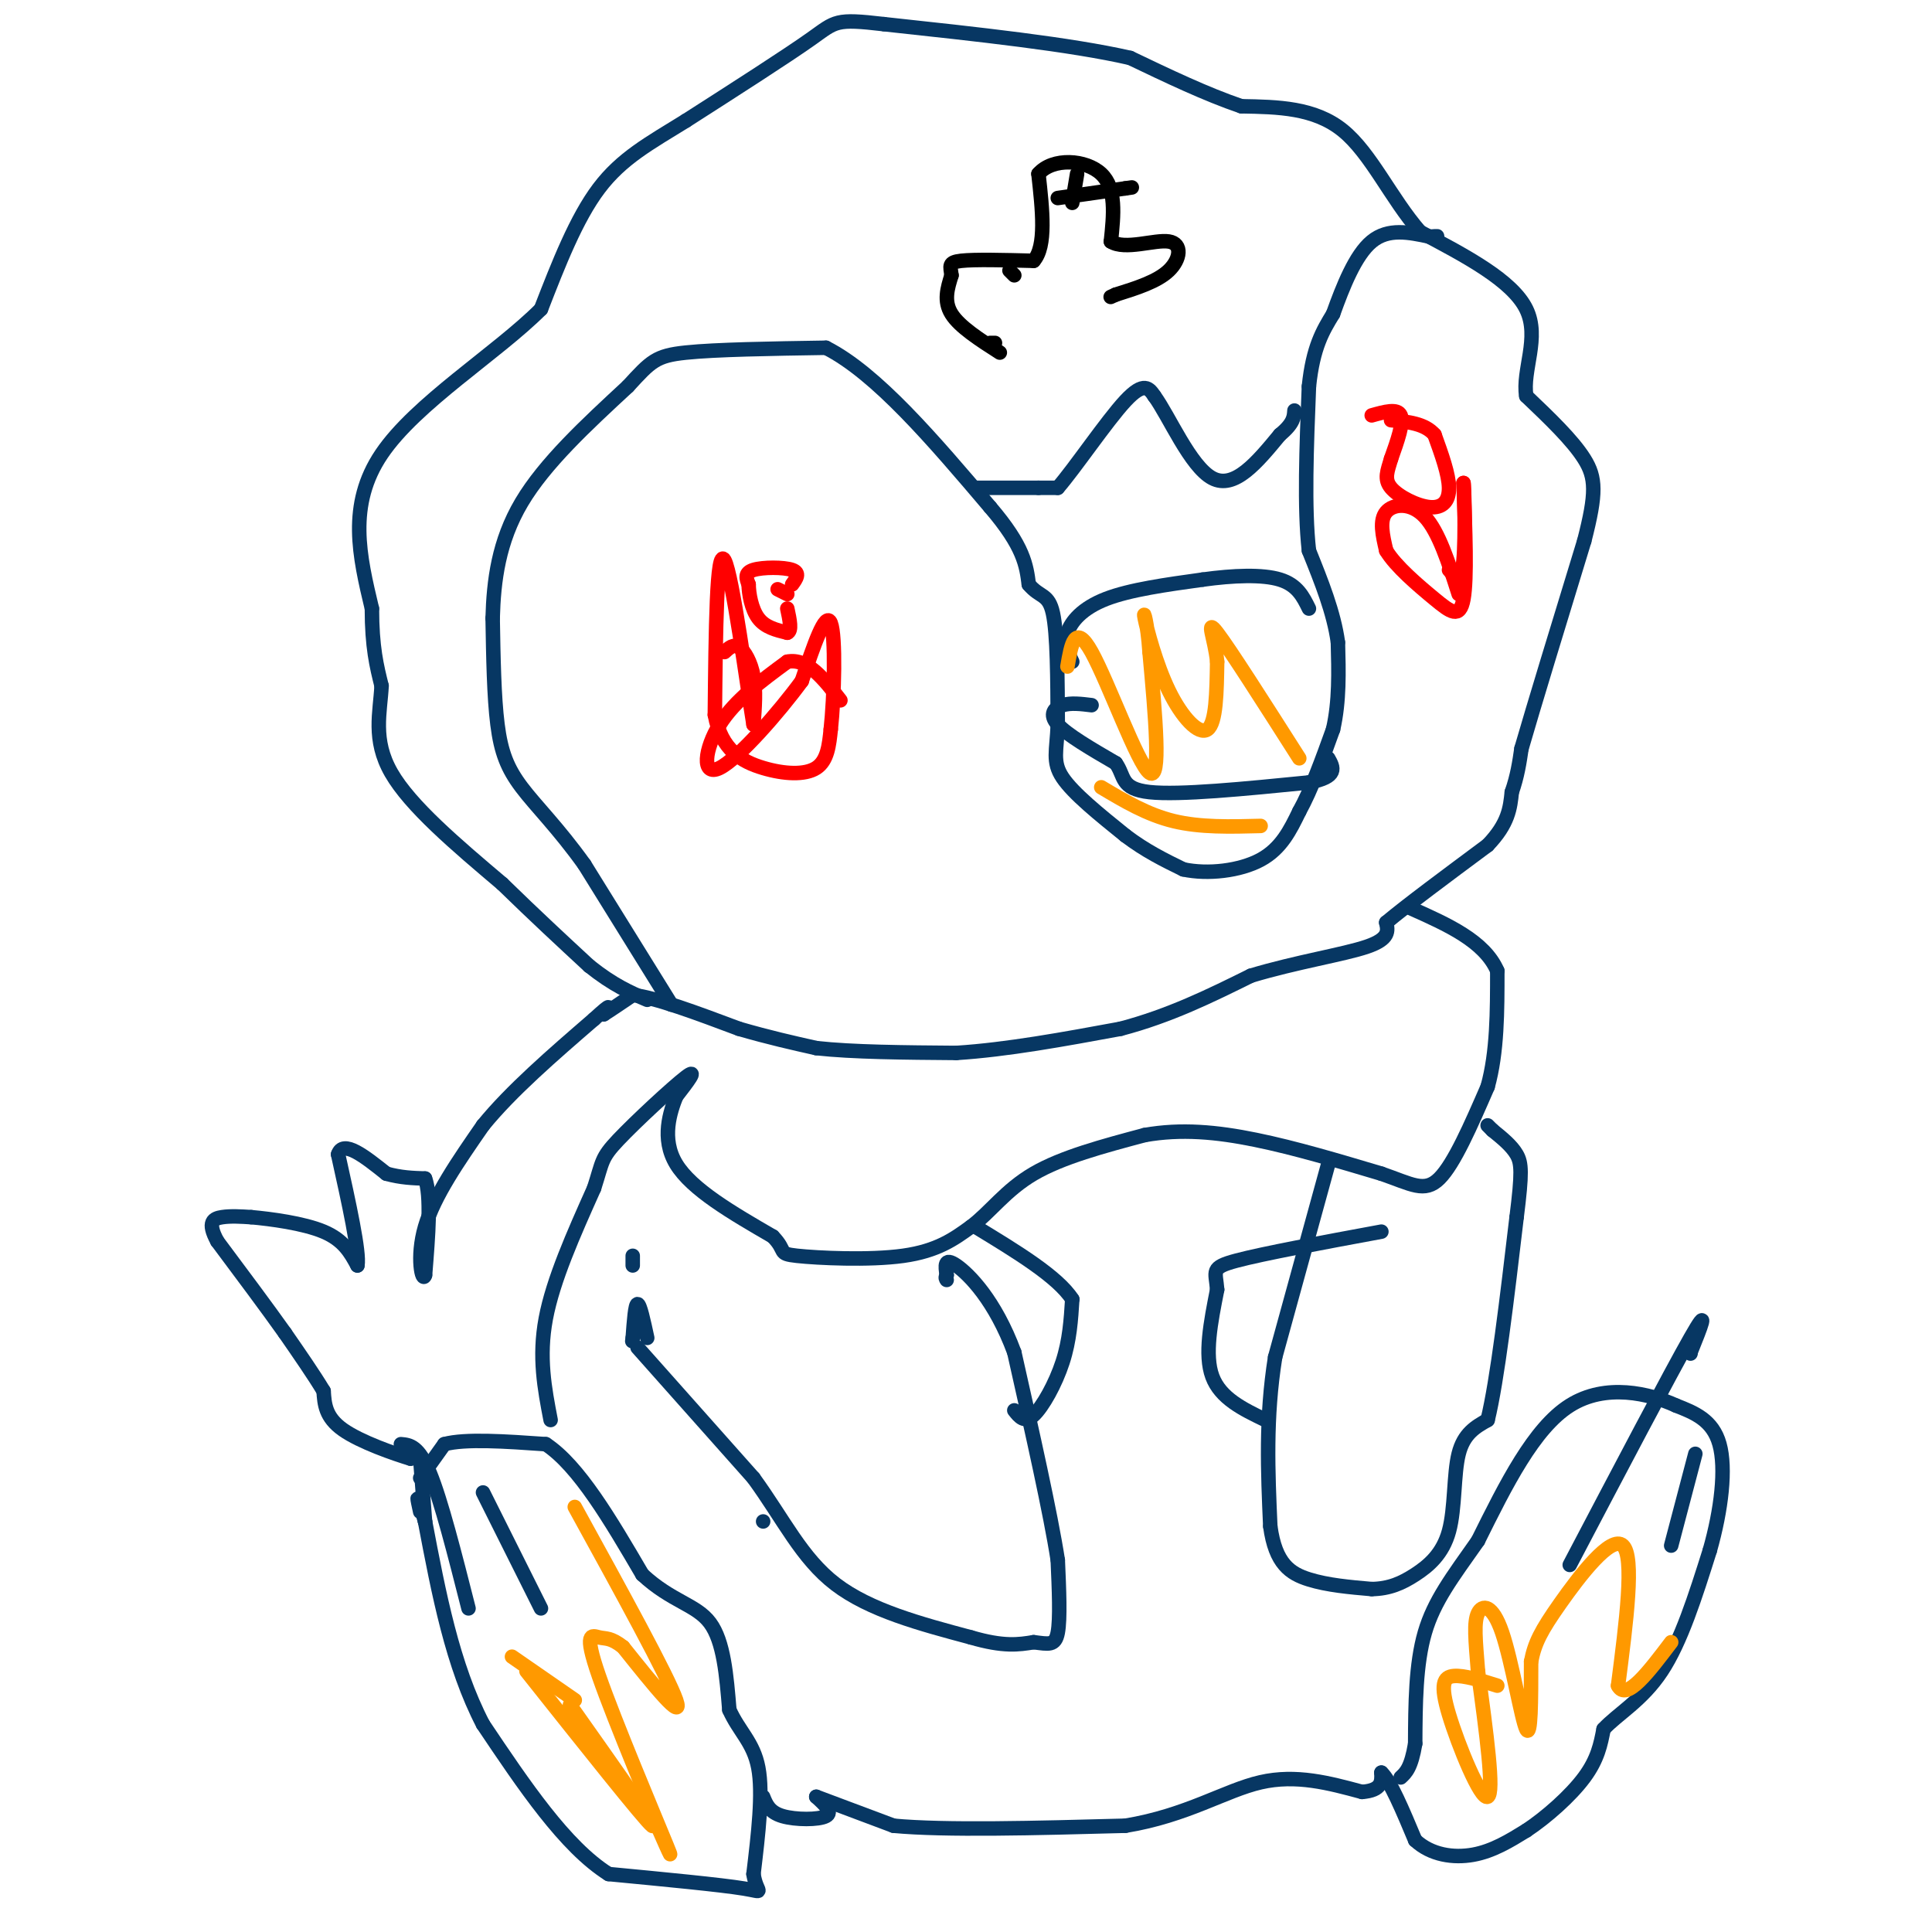 <svg viewBox='0 0 400 400' version='1.1' xmlns='http://www.w3.org/2000/svg' xmlns:xlink='http://www.w3.org/1999/xlink'><g fill='none' stroke='#073763' stroke-width='3' stroke-linecap='round' stroke-linejoin='round'><path d='M88,315c0.000,0.000 -1.000,-13.000 -1,-13'/><path d='M87,302c-0.500,-2.167 -1.250,-1.083 -2,0'/><path d='M85,302c-3.244,-0.978 -10.356,-3.422 -14,-6c-3.644,-2.578 -3.822,-5.289 -4,-8'/><path d='M67,288c-2.000,-3.333 -5.000,-7.667 -8,-12'/><path d='M59,276c-3.667,-5.167 -8.833,-12.083 -14,-19'/><path d='M45,257c-2.222,-4.067 -0.778,-4.733 1,-5c1.778,-0.267 3.889,-0.133 6,0'/><path d='M52,252c3.956,0.356 10.844,1.244 15,3c4.156,1.756 5.578,4.378 7,7'/><path d='M74,262c0.500,-2.667 -1.750,-12.833 -4,-23'/><path d='M70,239c1.000,-3.167 5.500,0.417 10,4'/><path d='M80,243c3.000,0.833 5.500,0.917 8,1'/><path d='M88,244c1.333,3.500 0.667,11.750 0,20'/><path d='M88,264c-0.533,1.822 -1.867,-3.622 0,-10c1.867,-6.378 6.933,-13.689 12,-21'/><path d='M100,233c5.833,-7.167 14.417,-14.583 23,-22'/><path d='M123,211c4.167,-3.833 3.083,-2.417 2,-1'/><path d='M125,210c1.333,-0.833 3.667,-2.417 6,-4'/><path d='M131,206c4.667,0.500 13.333,3.750 22,7'/><path d='M153,213c6.333,1.833 11.167,2.917 16,4'/><path d='M169,217c7.500,0.833 18.250,0.917 29,1'/><path d='M198,218c10.500,-0.667 22.250,-2.833 34,-5'/><path d='M232,213c10.167,-2.667 18.583,-6.833 27,-11'/><path d='M259,202c9.356,-2.822 19.244,-4.378 24,-6c4.756,-1.622 4.378,-3.311 4,-5'/><path d='M287,191c4.167,-3.500 12.583,-9.750 21,-16'/><path d='M308,175c4.333,-4.500 4.667,-7.750 5,-11'/><path d='M313,164c1.167,-3.333 1.583,-6.167 2,-9'/><path d='M315,155c2.500,-8.667 7.750,-25.833 13,-43'/><path d='M328,112c2.556,-9.889 2.444,-13.111 0,-17c-2.444,-3.889 -7.222,-8.444 -12,-13'/><path d='M316,82c-0.889,-5.311 2.889,-12.089 0,-18c-2.889,-5.911 -12.444,-10.956 -22,-16'/><path d='M294,48c-6.044,-6.933 -10.156,-16.267 -16,-21c-5.844,-4.733 -13.422,-4.867 -21,-5'/><path d='M257,22c-7.333,-2.500 -15.167,-6.250 -23,-10'/><path d='M234,12c-12.333,-2.833 -31.667,-4.917 -51,-7'/><path d='M183,5c-10.111,-1.178 -9.889,-0.622 -15,3c-5.111,3.622 -15.556,10.311 -26,17'/><path d='M142,25c-7.511,4.644 -13.289,7.756 -18,14c-4.711,6.244 -8.356,15.622 -12,25'/><path d='M112,64c-9.111,9.133 -25.889,19.467 -33,30c-7.111,10.533 -4.556,21.267 -2,32'/><path d='M77,126c0.000,8.000 1.000,12.000 2,16'/><path d='M79,142c-0.267,5.467 -1.933,11.133 2,18c3.933,6.867 13.467,14.933 23,23'/><path d='M104,183c6.833,6.667 12.417,11.833 18,17'/><path d='M122,200c5.000,4.000 8.500,5.500 12,7'/><path d='M139,208c0.000,0.000 -18.000,-29.000 -18,-29'/><path d='M121,179c-5.440,-7.595 -10.042,-12.083 -13,-16c-2.958,-3.917 -4.274,-7.262 -5,-13c-0.726,-5.738 -0.863,-13.869 -1,-22'/><path d='M102,128c0.200,-7.689 1.200,-15.911 6,-24c4.800,-8.089 13.400,-16.044 22,-24'/><path d='M130,80c4.800,-5.244 5.800,-6.356 12,-7c6.200,-0.644 17.600,-0.822 29,-1'/><path d='M171,72c10.500,5.333 22.250,19.167 34,33'/><path d='M205,105c7.000,8.167 7.500,12.083 8,16'/><path d='M213,121c2.311,2.800 4.089,1.800 5,6c0.911,4.200 0.956,13.600 1,23'/><path d='M219,150c-0.200,5.489 -1.200,7.711 1,11c2.200,3.289 7.600,7.644 13,12'/><path d='M233,173c4.167,3.167 8.083,5.083 12,7'/><path d='M245,180c5.067,1.089 11.733,0.311 16,-2c4.267,-2.311 6.133,-6.156 8,-10'/><path d='M269,168c2.500,-4.500 4.750,-10.750 7,-17'/><path d='M276,151c1.333,-5.833 1.167,-11.917 1,-18'/><path d='M277,133c-0.833,-6.167 -3.417,-12.583 -6,-19'/><path d='M271,114c-1.000,-8.833 -0.500,-21.417 0,-34'/><path d='M271,80c0.833,-8.167 2.917,-11.583 5,-15'/><path d='M276,65c2.022,-5.622 4.578,-12.178 8,-15c3.422,-2.822 7.711,-1.911 12,-1'/><path d='M296,49c2.167,-0.167 1.583,-0.083 1,0'/><path d='M202,101c0.000,0.000 13.000,0.000 13,0'/><path d='M215,101c2.833,0.000 3.417,0.000 4,0'/><path d='M219,101c3.467,-3.956 10.133,-13.844 14,-18c3.867,-4.156 4.933,-2.578 6,-1'/><path d='M239,82c2.978,4.022 7.422,14.578 12,17c4.578,2.422 9.289,-3.289 14,-9'/><path d='M265,90c2.833,-2.333 2.917,-3.667 3,-5'/><path d='M114,294c-1.250,-6.500 -2.500,-13.000 -1,-21c1.500,-8.000 5.750,-17.500 10,-27'/><path d='M123,246c1.821,-5.619 1.375,-6.167 5,-10c3.625,-3.833 11.321,-10.952 14,-13c2.679,-2.048 0.339,0.976 -2,4'/><path d='M140,227c-1.200,3.067 -3.200,8.733 0,14c3.200,5.267 11.600,10.133 20,15'/><path d='M160,256c3.083,3.155 0.792,3.542 5,4c4.208,0.458 14.917,0.988 22,0c7.083,-0.988 10.542,-3.494 14,-6'/><path d='M201,254c4.044,-3.022 7.156,-7.578 13,-11c5.844,-3.422 14.422,-5.711 23,-8'/><path d='M237,235c7.533,-1.333 14.867,-0.667 23,1c8.133,1.667 17.067,4.333 26,7'/><path d='M286,243c6.267,2.156 8.933,4.044 12,1c3.067,-3.044 6.533,-11.022 10,-19'/><path d='M308,225c2.000,-7.167 2.000,-15.583 2,-24'/><path d='M310,201c-2.667,-6.167 -10.333,-9.583 -18,-13'/><path d='M275,241c0.000,0.000 -11.000,40.000 -11,40'/><path d='M264,281c-2.000,12.500 -1.500,23.750 -1,35'/><path d='M263,316c1.044,7.800 4.156,9.800 8,11c3.844,1.200 8.422,1.600 13,2'/><path d='M284,329c3.638,-0.057 6.233,-1.201 9,-3c2.767,-1.799 5.707,-4.254 7,-9c1.293,-4.746 0.941,-11.785 2,-16c1.059,-4.215 3.530,-5.608 6,-7'/><path d='M308,294c2.000,-8.167 4.000,-25.083 6,-42'/><path d='M314,252c1.156,-9.200 1.044,-11.200 0,-13c-1.044,-1.800 -3.022,-3.400 -5,-5'/><path d='M309,234c-1.000,-1.000 -1.000,-1.000 -1,-1'/><path d='M131,260c0.000,0.000 0.000,2.000 0,2'/><path d='M158,315c0.000,0.000 0.000,0.000 0,0'/><path d='M134,277c-0.750,-3.500 -1.500,-7.000 -2,-7c-0.500,0.000 -0.750,3.500 -1,7'/><path d='M131,277c-0.167,1.167 -0.083,0.583 0,0'/><path d='M132,279c0.000,0.000 24.000,27.000 24,27'/><path d='M156,306c6.267,8.600 9.933,16.600 17,22c7.067,5.400 17.533,8.200 28,11'/><path d='M201,339c6.833,2.000 9.917,1.500 13,1'/><path d='M214,340c3.133,0.378 4.467,0.822 5,-2c0.533,-2.822 0.267,-8.911 0,-15'/><path d='M219,323c-1.500,-9.667 -5.250,-26.333 -9,-43'/><path d='M210,280c-3.978,-10.778 -9.422,-16.222 -12,-18c-2.578,-1.778 -2.289,0.111 -2,2'/><path d='M196,264c-0.333,0.500 -0.167,0.750 0,1'/><path d='M210,292c1.067,1.356 2.133,2.711 4,1c1.867,-1.711 4.533,-6.489 6,-11c1.467,-4.511 1.733,-8.756 2,-13'/><path d='M222,269c-3.000,-4.667 -11.500,-9.833 -20,-15'/><path d='M262,294c-4.667,-2.250 -9.333,-4.500 -11,-9c-1.667,-4.500 -0.333,-11.250 1,-18'/><path d='M252,267c-0.289,-3.867 -1.511,-4.533 4,-6c5.511,-1.467 17.756,-3.733 30,-6'/><path d='M87,306c0.000,0.000 5.000,-7.000 5,-7'/><path d='M92,299c4.333,-1.167 12.667,-0.583 21,0'/><path d='M113,299c6.833,4.500 13.417,15.750 20,27'/><path d='M133,326c6.044,5.622 11.156,6.178 14,10c2.844,3.822 3.422,10.911 4,18'/><path d='M151,354c2.000,4.489 5.000,6.711 6,12c1.000,5.289 0.000,13.644 -1,22'/><path d='M156,388c0.644,4.222 2.756,3.778 -2,3c-4.756,-0.778 -16.378,-1.889 -28,-3'/><path d='M126,388c-9.000,-5.667 -17.500,-18.333 -26,-31'/><path d='M100,357c-6.333,-12.167 -9.167,-27.083 -12,-42'/><path d='M88,315c-2.167,-7.333 -1.583,-4.667 -1,-2'/><path d='M158,372c0.644,1.600 1.289,3.200 4,4c2.711,0.800 7.489,0.800 9,0c1.511,-0.800 -0.244,-2.400 -2,-4'/><path d='M169,372c0.000,0.000 16.000,6.000 16,6'/><path d='M185,378c10.667,1.000 29.333,0.500 48,0'/><path d='M233,378c12.756,-2.089 20.644,-7.311 28,-9c7.356,-1.689 14.178,0.156 21,2'/><path d='M282,371c4.167,-0.333 4.083,-2.167 4,-4'/><path d='M286,367c1.833,1.667 4.417,7.833 7,14'/><path d='M293,381c3.267,3.067 7.933,3.733 12,3c4.067,-0.733 7.533,-2.867 11,-5'/><path d='M316,379c4.200,-2.778 9.200,-7.222 12,-11c2.800,-3.778 3.400,-6.889 4,-10'/><path d='M332,358c2.844,-3.111 7.956,-5.889 12,-12c4.044,-6.111 7.022,-15.556 10,-25'/><path d='M354,321c2.400,-8.422 3.400,-16.978 2,-22c-1.400,-5.022 -5.200,-6.511 -9,-8'/><path d='M347,291c-5.444,-2.489 -14.556,-4.711 -22,0c-7.444,4.711 -13.222,16.356 -19,28'/><path d='M306,319c-5.311,7.556 -9.089,12.444 -11,19c-1.911,6.556 -1.956,14.778 -2,23'/><path d='M293,361c-0.833,5.000 -1.917,6.000 -3,7'/><path d='M325,324c10.417,-19.833 20.833,-39.667 25,-47c4.167,-7.333 2.083,-2.167 0,3'/><path d='M350,280c0.000,0.500 0.000,0.250 0,0'/><path d='M346,320c0.000,0.000 5.000,-19.000 5,-19'/><path d='M83,299c1.833,0.167 3.667,0.333 6,6c2.333,5.667 5.167,16.833 8,28'/><path d='M100,309c0.000,0.000 12.000,24.000 12,24'/><path d='M222,137c-0.867,-1.844 -1.733,-3.689 -1,-6c0.733,-2.311 3.067,-5.089 8,-7c4.933,-1.911 12.467,-2.956 20,-4'/><path d='M249,120c6.400,-0.889 12.400,-1.111 16,0c3.600,1.111 4.800,3.556 6,6'/><path d='M226,146c-2.156,-0.267 -4.311,-0.533 -6,0c-1.689,0.533 -2.911,1.867 -1,4c1.911,2.133 6.956,5.067 12,8'/><path d='M231,158c1.956,2.667 0.844,5.333 7,6c6.156,0.667 19.578,-0.667 33,-2'/><path d='M271,162c6.167,-1.167 5.083,-3.083 4,-5'/></g>
<g fill='none' stroke='#ff0000' stroke-width='3' stroke-linecap='round' stroke-linejoin='round'><path d='M164,121c0.867,-1.200 1.733,-2.400 0,-3c-1.733,-0.600 -6.067,-0.600 -8,0c-1.933,0.600 -1.467,1.800 -1,3'/><path d='M155,121c0.022,1.889 0.578,5.111 2,7c1.422,1.889 3.711,2.444 6,3'/><path d='M163,131c1.000,-0.333 0.500,-2.667 0,-5'/><path d='M163,123c0.000,0.000 -2.000,-1.000 -2,-1'/><path d='M284,86c2.667,-0.750 5.333,-1.500 6,0c0.667,1.500 -0.667,5.250 -2,9'/><path d='M288,95c-0.721,2.480 -1.523,4.180 0,6c1.523,1.820 5.372,3.759 8,4c2.628,0.241 4.037,-1.217 4,-4c-0.037,-2.783 -1.518,-6.892 -3,-11'/><path d='M297,90c-2.000,-2.333 -5.500,-2.667 -9,-3'/><path d='M150,135c0.933,-0.867 1.867,-1.733 3,-1c1.133,0.733 2.467,3.067 3,6c0.533,2.933 0.267,6.467 0,10'/><path d='M156,150c-1.244,-7.422 -4.356,-30.978 -6,-34c-1.644,-3.022 -1.822,14.489 -2,32'/><path d='M148,148c1.333,7.345 5.667,9.708 10,11c4.333,1.292 8.667,1.512 11,0c2.333,-1.512 2.667,-4.756 3,-8'/><path d='M172,151c0.733,-6.667 1.067,-19.333 0,-22c-1.067,-2.667 -3.533,4.667 -6,12'/><path d='M166,141c-4.607,6.310 -13.125,16.083 -17,18c-3.875,1.917 -3.107,-4.024 0,-9c3.107,-4.976 8.554,-8.988 14,-13'/><path d='M163,137c4.167,-0.833 7.583,3.583 11,8'/><path d='M302,123c-2.067,-6.467 -4.133,-12.933 -7,-16c-2.867,-3.067 -6.533,-2.733 -8,-1c-1.467,1.733 -0.733,4.867 0,8'/><path d='M287,114c1.905,3.214 6.667,7.250 10,10c3.333,2.750 5.238,4.214 6,0c0.762,-4.214 0.381,-14.107 0,-24'/><path d='M303,100c0.133,-0.267 0.467,11.067 0,16c-0.467,4.933 -1.733,3.467 -3,2'/></g>
<g fill='none' stroke='#ff9900' stroke-width='3' stroke-linecap='round' stroke-linejoin='round'><path d='M221,138c0.778,-4.600 1.556,-9.200 5,-3c3.444,6.200 9.556,23.200 12,25c2.444,1.800 1.222,-11.600 0,-25'/><path d='M238,135c-0.408,-6.190 -1.429,-9.164 -1,-7c0.429,2.164 2.308,9.467 5,15c2.692,5.533 6.198,9.295 8,8c1.802,-1.295 1.901,-7.648 2,-14'/><path d='M252,137c-0.444,-4.667 -2.556,-9.333 0,-6c2.556,3.333 9.778,14.667 17,26'/><path d='M228,163c4.750,2.833 9.500,5.667 15,7c5.500,1.333 11.750,1.167 18,1'/><path d='M119,312c9.667,17.583 19.333,35.167 21,40c1.667,4.833 -4.667,-3.083 -11,-11'/><path d='M129,341c-2.595,-2.046 -3.582,-1.662 -5,-2c-1.418,-0.338 -3.266,-1.399 0,8c3.266,9.399 11.648,29.257 14,35c2.352,5.743 -1.324,-2.628 -5,-11'/><path d='M118,353c9.250,13.083 18.500,26.167 17,25c-1.500,-1.167 -13.750,-16.583 -26,-32'/><path d='M106,343c0.000,0.000 13.000,9.000 13,9'/><path d='M310,349c-3.440,-1.089 -6.881,-2.179 -9,-2c-2.119,0.179 -2.917,1.625 -1,8c1.917,6.375 6.548,17.679 8,17c1.452,-0.679 -0.274,-13.339 -2,-26'/><path d='M306,346c-0.536,-6.619 -0.876,-10.166 0,-12c0.876,-1.834 2.967,-1.955 5,4c2.033,5.955 4.010,17.987 5,20c0.990,2.013 0.995,-5.994 1,-14'/><path d='M317,344c0.726,-3.821 2.042,-6.375 6,-12c3.958,-5.625 10.560,-14.321 13,-12c2.440,2.321 0.720,15.661 -1,29'/><path d='M335,349c1.667,3.333 6.333,-2.833 11,-9'/></g>
<g fill='none' stroke='#000000' stroke-width='3' stroke-linecap='round' stroke-linejoin='round'><path d='M206,71c0.000,0.000 -1.000,0.000 -1,0'/><path d='M210,57c0.000,0.000 -1.000,-1.000 -1,-1'/><path d='M207,73c-4.167,-2.667 -8.333,-5.333 -10,-8c-1.667,-2.667 -0.833,-5.333 0,-8'/><path d='M197,57c-0.222,-1.911 -0.778,-2.689 2,-3c2.778,-0.311 8.889,-0.156 15,0'/><path d='M214,54c2.667,-3.000 1.833,-10.500 1,-18'/><path d='M215,36c2.956,-3.422 9.844,-2.978 13,0c3.156,2.978 2.578,8.489 2,14'/><path d='M230,50c2.893,1.869 9.125,-0.458 12,0c2.875,0.458 2.393,3.702 0,6c-2.393,2.298 -6.696,3.649 -11,5'/><path d='M231,61c-1.833,0.833 -0.917,0.417 0,0'/><path d='M223,36c0.000,0.000 -1.000,6.000 -1,6'/><path d='M219,41c0.000,0.000 14.000,-2.000 14,-2'/><path d='M233,39c2.333,-0.333 1.167,-0.167 0,0'/></g>
</svg>